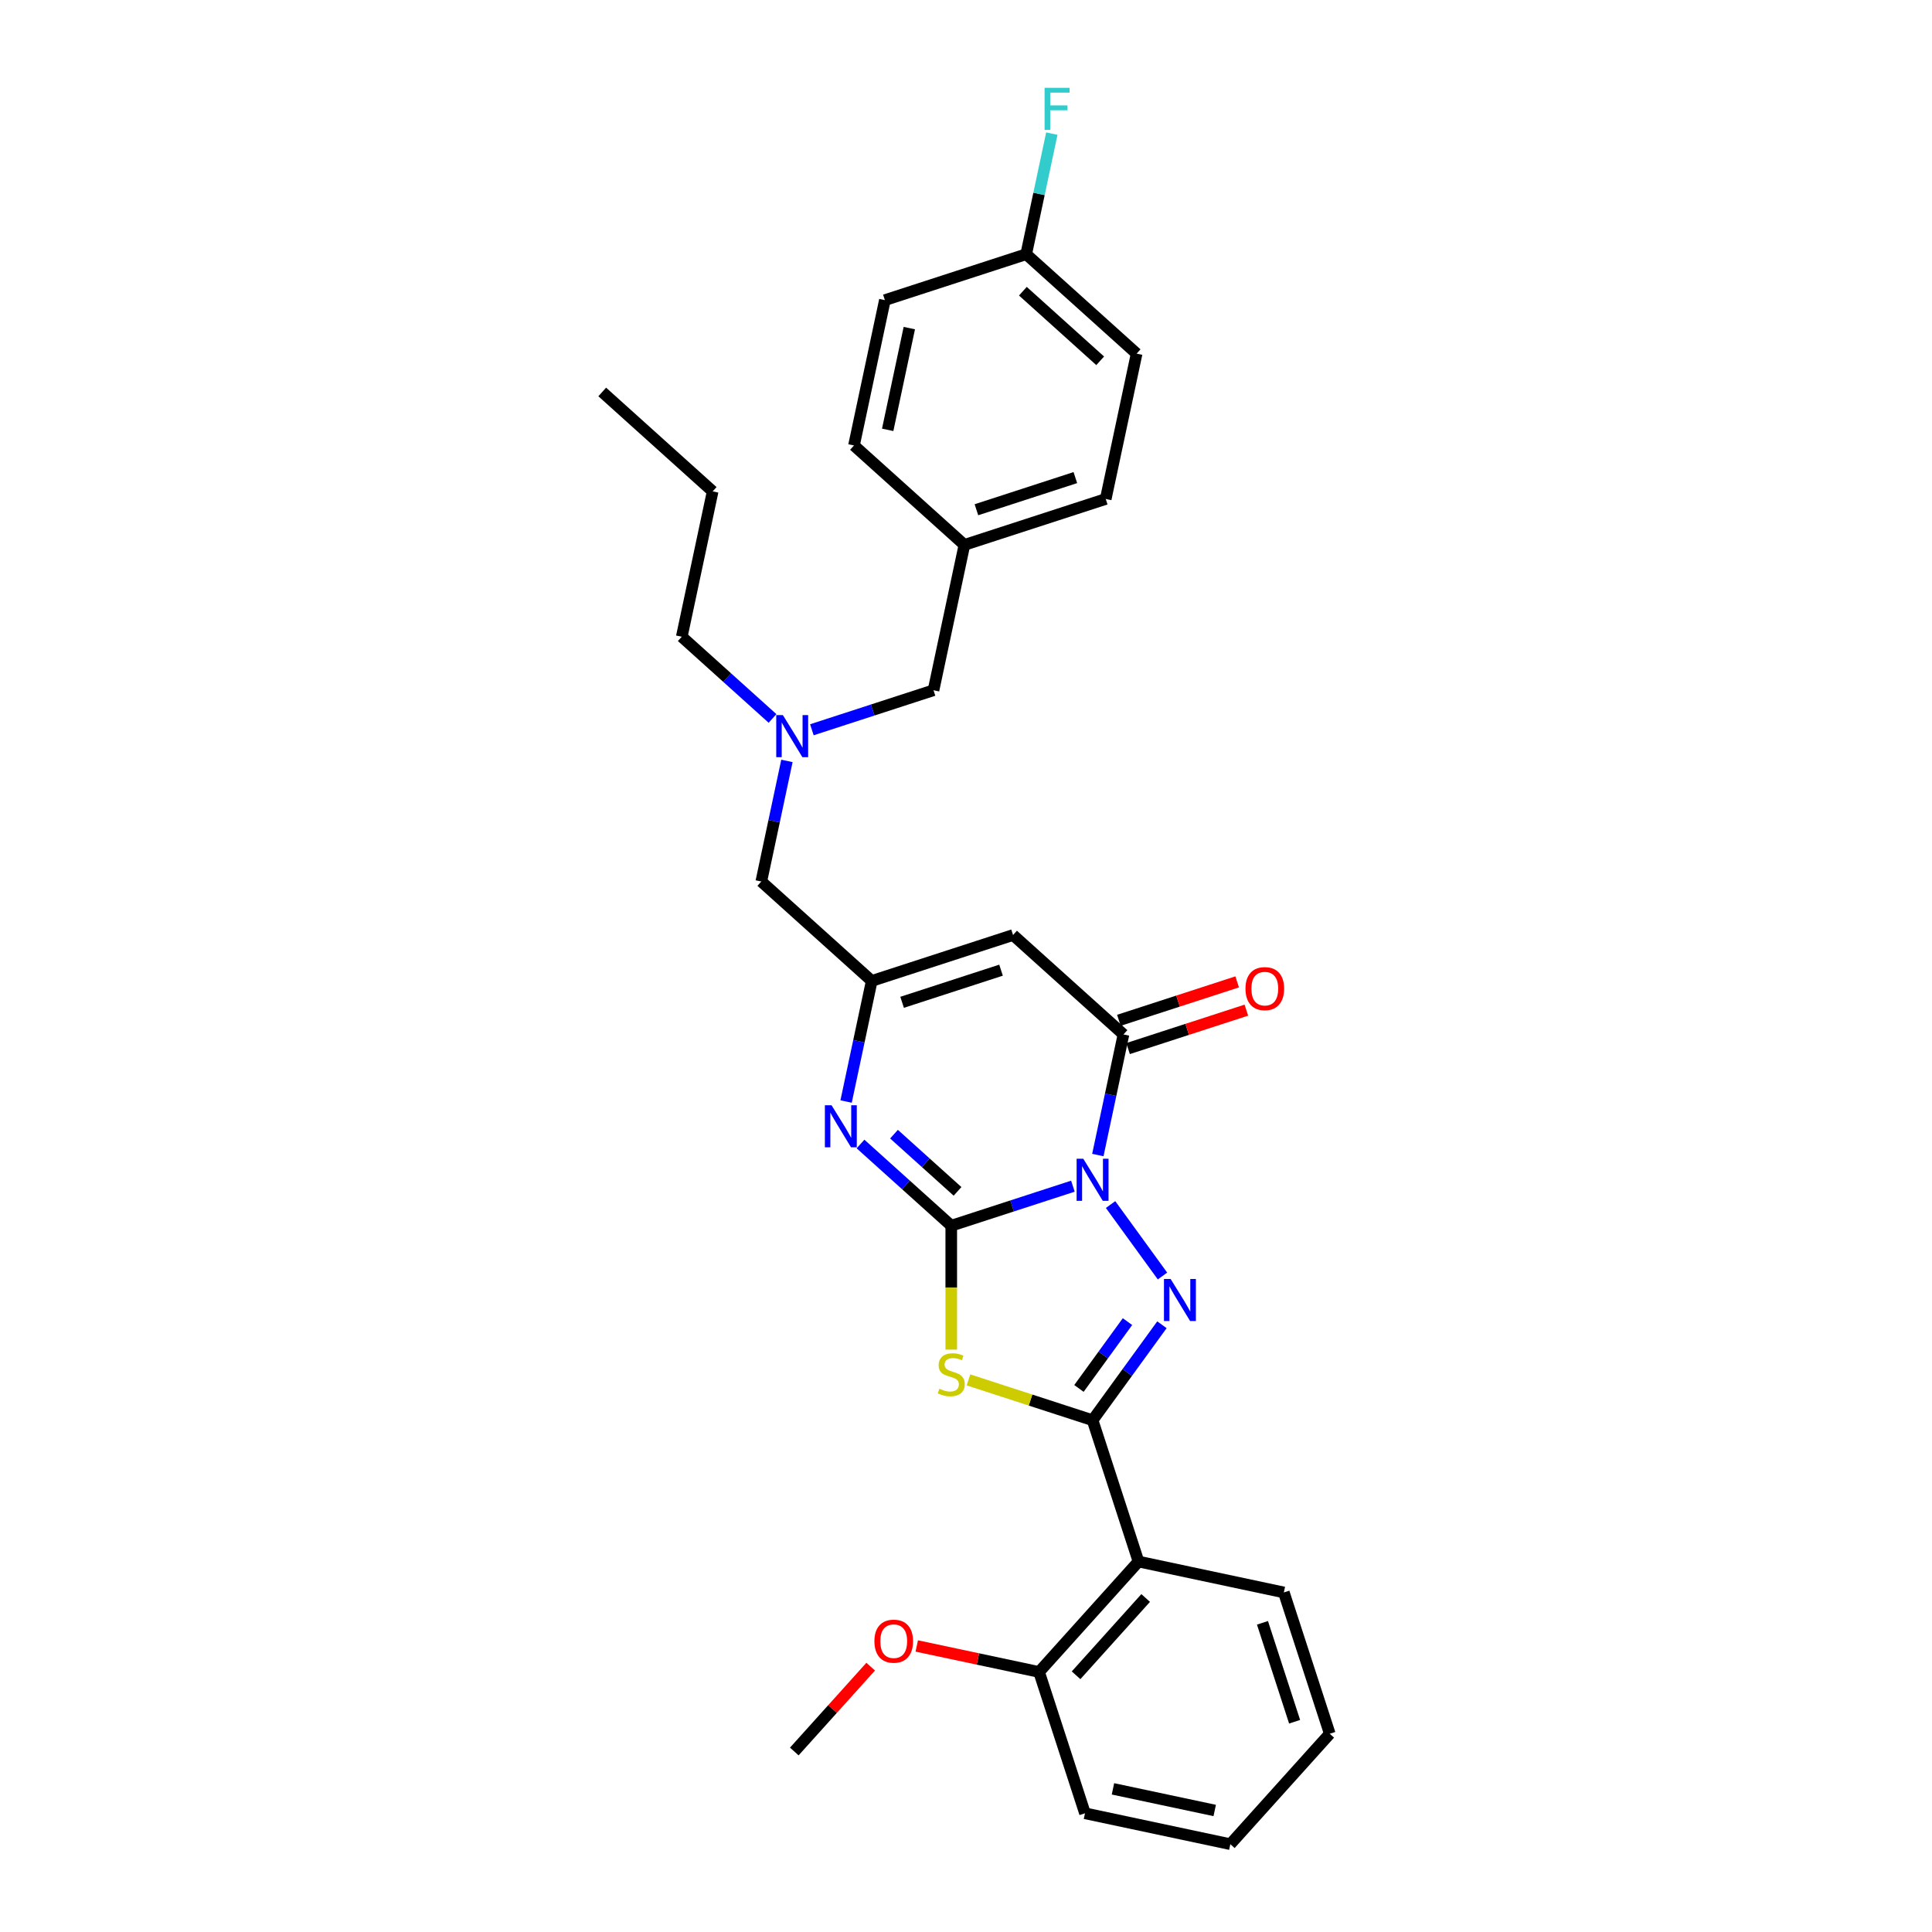 <?xml version='1.0' encoding='iso-8859-1'?>
<svg version='1.1' baseProfile='full'
              xmlns='http://www.w3.org/2000/svg'
                      xmlns:rdkit='http://www.rdkit.org/xml'
                      xmlns:xlink='http://www.w3.org/1999/xlink'
                  xml:space='preserve'
width='1000px' height='1000px' viewBox='0 0 1000 1000'>
<!-- END OF HEADER -->
<rect style='opacity:1.0;fill:#FFFFFF;stroke:none' width='1000' height='1000' x='0' y='0'> </rect>
<path class='bond-0' d='M 555.335,613.967 L 523.853,624.196' style='fill:none;fill-rule:evenodd;stroke:#0000FF;stroke-width:6px;stroke-linecap:butt;stroke-linejoin:miter;stroke-opacity:1' />
<path class='bond-0' d='M 523.853,624.196 L 492.371,634.425' style='fill:none;fill-rule:evenodd;stroke:#000000;stroke-width:6px;stroke-linecap:butt;stroke-linejoin:miter;stroke-opacity:1' />
<path class='bond-1' d='M 574.827,623.472 L 601.703,660.463' style='fill:none;fill-rule:evenodd;stroke:#0000FF;stroke-width:6px;stroke-linecap:butt;stroke-linejoin:miter;stroke-opacity:1' />
<path class='bond-4' d='M 568.241,597.845 L 574.875,566.636' style='fill:none;fill-rule:evenodd;stroke:#0000FF;stroke-width:6px;stroke-linecap:butt;stroke-linejoin:miter;stroke-opacity:1' />
<path class='bond-4' d='M 574.875,566.636 L 581.509,535.427' style='fill:none;fill-rule:evenodd;stroke:#000000;stroke-width:6px;stroke-linecap:butt;stroke-linejoin:miter;stroke-opacity:1' />
<path class='bond-3' d='M 492.371,634.425 L 492.371,666.49' style='fill:none;fill-rule:evenodd;stroke:#000000;stroke-width:6px;stroke-linecap:butt;stroke-linejoin:miter;stroke-opacity:1' />
<path class='bond-3' d='M 492.371,666.49 L 492.371,698.554' style='fill:none;fill-rule:evenodd;stroke:#CCCC00;stroke-width:6px;stroke-linecap:butt;stroke-linejoin:miter;stroke-opacity:1' />
<path class='bond-5' d='M 492.371,634.425 L 468.884,613.278' style='fill:none;fill-rule:evenodd;stroke:#000000;stroke-width:6px;stroke-linecap:butt;stroke-linejoin:miter;stroke-opacity:1' />
<path class='bond-5' d='M 468.884,613.278 L 445.397,592.13' style='fill:none;fill-rule:evenodd;stroke:#0000FF;stroke-width:6px;stroke-linecap:butt;stroke-linejoin:miter;stroke-opacity:1' />
<path class='bond-5' d='M 495.617,616.65 L 479.177,601.846' style='fill:none;fill-rule:evenodd;stroke:#000000;stroke-width:6px;stroke-linecap:butt;stroke-linejoin:miter;stroke-opacity:1' />
<path class='bond-5' d='M 479.177,601.846 L 462.736,587.043' style='fill:none;fill-rule:evenodd;stroke:#0000FF;stroke-width:6px;stroke-linecap:butt;stroke-linejoin:miter;stroke-opacity:1' />
<path class='bond-2' d='M 601.416,685.694 L 583.467,710.399' style='fill:none;fill-rule:evenodd;stroke:#0000FF;stroke-width:6px;stroke-linecap:butt;stroke-linejoin:miter;stroke-opacity:1' />
<path class='bond-2' d='M 583.467,710.399 L 565.518,735.104' style='fill:none;fill-rule:evenodd;stroke:#000000;stroke-width:6px;stroke-linecap:butt;stroke-linejoin:miter;stroke-opacity:1' />
<path class='bond-2' d='M 583.587,684.064 L 571.022,701.358' style='fill:none;fill-rule:evenodd;stroke:#0000FF;stroke-width:6px;stroke-linecap:butt;stroke-linejoin:miter;stroke-opacity:1' />
<path class='bond-2' d='M 571.022,701.358 L 558.458,718.651' style='fill:none;fill-rule:evenodd;stroke:#000000;stroke-width:6px;stroke-linecap:butt;stroke-linejoin:miter;stroke-opacity:1' />
<path class='bond-8' d='M 565.518,735.104 L 589.285,808.251' style='fill:none;fill-rule:evenodd;stroke:#000000;stroke-width:6px;stroke-linecap:butt;stroke-linejoin:miter;stroke-opacity:1' />
<path class='bond-30' d='M 565.518,735.104 L 533.397,724.667' style='fill:none;fill-rule:evenodd;stroke:#000000;stroke-width:6px;stroke-linecap:butt;stroke-linejoin:miter;stroke-opacity:1' />
<path class='bond-30' d='M 533.397,724.667 L 501.277,714.231' style='fill:none;fill-rule:evenodd;stroke:#CCCC00;stroke-width:6px;stroke-linecap:butt;stroke-linejoin:miter;stroke-opacity:1' />
<path class='bond-6' d='M 581.509,535.427 L 524.352,483.963' style='fill:none;fill-rule:evenodd;stroke:#000000;stroke-width:6px;stroke-linecap:butt;stroke-linejoin:miter;stroke-opacity:1' />
<path class='bond-9' d='M 583.885,542.742 L 614.498,532.795' style='fill:none;fill-rule:evenodd;stroke:#000000;stroke-width:6px;stroke-linecap:butt;stroke-linejoin:miter;stroke-opacity:1' />
<path class='bond-9' d='M 614.498,532.795 L 645.111,522.849' style='fill:none;fill-rule:evenodd;stroke:#FF0000;stroke-width:6px;stroke-linecap:butt;stroke-linejoin:miter;stroke-opacity:1' />
<path class='bond-9' d='M 579.132,528.113 L 609.745,518.166' style='fill:none;fill-rule:evenodd;stroke:#000000;stroke-width:6px;stroke-linecap:butt;stroke-linejoin:miter;stroke-opacity:1' />
<path class='bond-9' d='M 609.745,518.166 L 640.358,508.219' style='fill:none;fill-rule:evenodd;stroke:#FF0000;stroke-width:6px;stroke-linecap:butt;stroke-linejoin:miter;stroke-opacity:1' />
<path class='bond-31' d='M 437.938,570.148 L 444.571,538.939' style='fill:none;fill-rule:evenodd;stroke:#0000FF;stroke-width:6px;stroke-linecap:butt;stroke-linejoin:miter;stroke-opacity:1' />
<path class='bond-31' d='M 444.571,538.939 L 451.205,507.73' style='fill:none;fill-rule:evenodd;stroke:#000000;stroke-width:6px;stroke-linecap:butt;stroke-linejoin:miter;stroke-opacity:1' />
<path class='bond-7' d='M 524.352,483.963 L 451.205,507.73' style='fill:none;fill-rule:evenodd;stroke:#000000;stroke-width:6px;stroke-linecap:butt;stroke-linejoin:miter;stroke-opacity:1' />
<path class='bond-7' d='M 518.134,502.158 L 466.93,518.795' style='fill:none;fill-rule:evenodd;stroke:#000000;stroke-width:6px;stroke-linecap:butt;stroke-linejoin:miter;stroke-opacity:1' />
<path class='bond-12' d='M 451.205,507.73 L 394.049,456.267' style='fill:none;fill-rule:evenodd;stroke:#000000;stroke-width:6px;stroke-linecap:butt;stroke-linejoin:miter;stroke-opacity:1' />
<path class='bond-10' d='M 589.285,808.251 L 537.821,865.407' style='fill:none;fill-rule:evenodd;stroke:#000000;stroke-width:6px;stroke-linecap:butt;stroke-linejoin:miter;stroke-opacity:1' />
<path class='bond-10' d='M 592.997,827.117 L 556.972,867.127' style='fill:none;fill-rule:evenodd;stroke:#000000;stroke-width:6px;stroke-linecap:butt;stroke-linejoin:miter;stroke-opacity:1' />
<path class='bond-17' d='M 589.285,808.251 L 664.516,824.242' style='fill:none;fill-rule:evenodd;stroke:#000000;stroke-width:6px;stroke-linecap:butt;stroke-linejoin:miter;stroke-opacity:1' />
<path class='bond-18' d='M 537.821,865.407 L 506.166,858.679' style='fill:none;fill-rule:evenodd;stroke:#000000;stroke-width:6px;stroke-linecap:butt;stroke-linejoin:miter;stroke-opacity:1' />
<path class='bond-18' d='M 506.166,858.679 L 474.511,851.951' style='fill:none;fill-rule:evenodd;stroke:#FF0000;stroke-width:6px;stroke-linecap:butt;stroke-linejoin:miter;stroke-opacity:1' />
<path class='bond-24' d='M 537.821,865.407 L 561.588,938.555' style='fill:none;fill-rule:evenodd;stroke:#000000;stroke-width:6px;stroke-linecap:butt;stroke-linejoin:miter;stroke-opacity:1' />
<path class='bond-11' d='M 407.316,393.849 L 400.682,425.058' style='fill:none;fill-rule:evenodd;stroke:#0000FF;stroke-width:6px;stroke-linecap:butt;stroke-linejoin:miter;stroke-opacity:1' />
<path class='bond-11' d='M 400.682,425.058 L 394.049,456.267' style='fill:none;fill-rule:evenodd;stroke:#000000;stroke-width:6px;stroke-linecap:butt;stroke-linejoin:miter;stroke-opacity:1' />
<path class='bond-13' d='M 420.222,377.727 L 451.705,367.498' style='fill:none;fill-rule:evenodd;stroke:#0000FF;stroke-width:6px;stroke-linecap:butt;stroke-linejoin:miter;stroke-opacity:1' />
<path class='bond-13' d='M 451.705,367.498 L 483.187,357.269' style='fill:none;fill-rule:evenodd;stroke:#000000;stroke-width:6px;stroke-linecap:butt;stroke-linejoin:miter;stroke-opacity:1' />
<path class='bond-23' d='M 399.856,371.867 L 376.37,350.719' style='fill:none;fill-rule:evenodd;stroke:#0000FF;stroke-width:6px;stroke-linecap:butt;stroke-linejoin:miter;stroke-opacity:1' />
<path class='bond-23' d='M 376.37,350.719 L 352.883,329.572' style='fill:none;fill-rule:evenodd;stroke:#000000;stroke-width:6px;stroke-linecap:butt;stroke-linejoin:miter;stroke-opacity:1' />
<path class='bond-14' d='M 483.187,357.269 L 499.177,282.038' style='fill:none;fill-rule:evenodd;stroke:#000000;stroke-width:6px;stroke-linecap:butt;stroke-linejoin:miter;stroke-opacity:1' />
<path class='bond-21' d='M 499.177,282.038 L 442.021,230.574' style='fill:none;fill-rule:evenodd;stroke:#000000;stroke-width:6px;stroke-linecap:butt;stroke-linejoin:miter;stroke-opacity:1' />
<path class='bond-22' d='M 499.177,282.038 L 572.325,258.271' style='fill:none;fill-rule:evenodd;stroke:#000000;stroke-width:6px;stroke-linecap:butt;stroke-linejoin:miter;stroke-opacity:1' />
<path class='bond-22' d='M 505.396,263.843 L 556.599,247.206' style='fill:none;fill-rule:evenodd;stroke:#000000;stroke-width:6px;stroke-linecap:butt;stroke-linejoin:miter;stroke-opacity:1' />
<path class='bond-15' d='M 531.159,131.576 L 588.315,183.04' style='fill:none;fill-rule:evenodd;stroke:#000000;stroke-width:6px;stroke-linecap:butt;stroke-linejoin:miter;stroke-opacity:1' />
<path class='bond-15' d='M 529.44,150.727 L 569.449,186.752' style='fill:none;fill-rule:evenodd;stroke:#000000;stroke-width:6px;stroke-linecap:butt;stroke-linejoin:miter;stroke-opacity:1' />
<path class='bond-16' d='M 531.159,131.576 L 537.793,100.367' style='fill:none;fill-rule:evenodd;stroke:#000000;stroke-width:6px;stroke-linecap:butt;stroke-linejoin:miter;stroke-opacity:1' />
<path class='bond-16' d='M 537.793,100.367 L 544.426,69.159' style='fill:none;fill-rule:evenodd;stroke:#33CCCC;stroke-width:6px;stroke-linecap:butt;stroke-linejoin:miter;stroke-opacity:1' />
<path class='bond-33' d='M 531.159,131.576 L 458.012,155.343' style='fill:none;fill-rule:evenodd;stroke:#000000;stroke-width:6px;stroke-linecap:butt;stroke-linejoin:miter;stroke-opacity:1' />
<path class='bond-27' d='M 664.516,824.242 L 688.283,897.389' style='fill:none;fill-rule:evenodd;stroke:#000000;stroke-width:6px;stroke-linecap:butt;stroke-linejoin:miter;stroke-opacity:1' />
<path class='bond-27' d='M 653.451,839.967 L 670.088,891.17' style='fill:none;fill-rule:evenodd;stroke:#000000;stroke-width:6px;stroke-linecap:butt;stroke-linejoin:miter;stroke-opacity:1' />
<path class='bond-25' d='M 450.669,862.657 L 430.897,884.615' style='fill:none;fill-rule:evenodd;stroke:#FF0000;stroke-width:6px;stroke-linecap:butt;stroke-linejoin:miter;stroke-opacity:1' />
<path class='bond-25' d='M 430.897,884.615 L 411.126,906.573' style='fill:none;fill-rule:evenodd;stroke:#000000;stroke-width:6px;stroke-linecap:butt;stroke-linejoin:miter;stroke-opacity:1' />
<path class='bond-19' d='M 458.012,155.343 L 442.021,230.574' style='fill:none;fill-rule:evenodd;stroke:#000000;stroke-width:6px;stroke-linecap:butt;stroke-linejoin:miter;stroke-opacity:1' />
<path class='bond-19' d='M 470.659,169.826 L 459.466,222.487' style='fill:none;fill-rule:evenodd;stroke:#000000;stroke-width:6px;stroke-linecap:butt;stroke-linejoin:miter;stroke-opacity:1' />
<path class='bond-20' d='M 588.315,183.04 L 572.325,258.271' style='fill:none;fill-rule:evenodd;stroke:#000000;stroke-width:6px;stroke-linecap:butt;stroke-linejoin:miter;stroke-opacity:1' />
<path class='bond-26' d='M 352.883,329.572 L 368.874,254.341' style='fill:none;fill-rule:evenodd;stroke:#000000;stroke-width:6px;stroke-linecap:butt;stroke-linejoin:miter;stroke-opacity:1' />
<path class='bond-32' d='M 561.588,938.555 L 636.819,954.545' style='fill:none;fill-rule:evenodd;stroke:#000000;stroke-width:6px;stroke-linecap:butt;stroke-linejoin:miter;stroke-opacity:1' />
<path class='bond-32' d='M 576.071,925.907 L 628.732,937.101' style='fill:none;fill-rule:evenodd;stroke:#000000;stroke-width:6px;stroke-linecap:butt;stroke-linejoin:miter;stroke-opacity:1' />
<path class='bond-28' d='M 368.874,254.341 L 311.717,202.877' style='fill:none;fill-rule:evenodd;stroke:#000000;stroke-width:6px;stroke-linecap:butt;stroke-linejoin:miter;stroke-opacity:1' />
<path class='bond-29' d='M 688.283,897.389 L 636.819,954.545' style='fill:none;fill-rule:evenodd;stroke:#000000;stroke-width:6px;stroke-linecap:butt;stroke-linejoin:miter;stroke-opacity:1' />
<path  class='atom-0' d='M 560.703 599.768
L 567.841 611.304
Q 568.548 612.443, 569.686 614.504
Q 570.825 616.565, 570.886 616.688
L 570.886 599.768
L 573.778 599.768
L 573.778 621.549
L 570.794 621.549
L 563.134 608.935
Q 562.241 607.459, 561.288 605.767
Q 560.365 604.075, 560.088 603.552
L 560.088 621.549
L 557.258 621.549
L 557.258 599.768
L 560.703 599.768
' fill='#0000FF'/>
<path  class='atom-2' d='M 605.911 661.99
L 613.048 673.527
Q 613.756 674.665, 614.894 676.727
Q 616.032 678.788, 616.094 678.911
L 616.094 661.99
L 618.986 661.99
L 618.986 683.772
L 616.001 683.772
L 608.341 671.158
Q 607.449 669.681, 606.495 667.989
Q 605.572 666.297, 605.295 665.774
L 605.295 683.772
L 602.465 683.772
L 602.465 661.99
L 605.911 661.99
' fill='#0000FF'/>
<path  class='atom-4' d='M 486.218 718.813
Q 486.464 718.905, 487.479 719.336
Q 488.494 719.766, 489.602 720.043
Q 490.74 720.289, 491.848 720.289
Q 493.909 720.289, 495.109 719.305
Q 496.308 718.29, 496.308 716.536
Q 496.308 715.336, 495.693 714.598
Q 495.109 713.859, 494.186 713.459
Q 493.263 713.06, 491.725 712.598
Q 489.786 712.014, 488.617 711.46
Q 487.479 710.906, 486.648 709.737
Q 485.849 708.568, 485.849 706.599
Q 485.849 703.861, 487.694 702.169
Q 489.571 700.477, 493.263 700.477
Q 495.785 700.477, 498.647 701.677
L 497.939 704.046
Q 495.324 702.969, 493.355 702.969
Q 491.232 702.969, 490.063 703.861
Q 488.894 704.722, 488.925 706.23
Q 488.925 707.399, 489.509 708.106
Q 490.125 708.814, 490.986 709.214
Q 491.878 709.614, 493.355 710.075
Q 495.324 710.691, 496.493 711.306
Q 497.662 711.921, 498.493 713.183
Q 499.354 714.413, 499.354 716.536
Q 499.354 719.551, 497.324 721.181
Q 495.324 722.781, 491.971 722.781
Q 490.032 722.781, 488.556 722.35
Q 487.11 721.951, 485.387 721.243
L 486.218 718.813
' fill='#CCCC00'/>
<path  class='atom-6' d='M 430.4 572.071
L 437.537 583.607
Q 438.244 584.746, 439.383 586.807
Q 440.521 588.868, 440.583 588.991
L 440.583 572.071
L 443.474 572.071
L 443.474 593.852
L 440.49 593.852
L 432.83 581.238
Q 431.938 579.762, 430.984 578.07
Q 430.061 576.378, 429.784 575.855
L 429.784 593.852
L 426.954 593.852
L 426.954 572.071
L 430.4 572.071
' fill='#0000FF'/>
<path  class='atom-10' d='M 644.657 511.722
Q 644.657 506.492, 647.242 503.569
Q 649.826 500.647, 654.656 500.647
Q 659.486 500.647, 662.07 503.569
Q 664.654 506.492, 664.654 511.722
Q 664.654 517.013, 662.039 520.028
Q 659.424 523.012, 654.656 523.012
Q 649.857 523.012, 647.242 520.028
Q 644.657 517.044, 644.657 511.722
M 654.656 520.551
Q 657.978 520.551, 659.763 518.336
Q 661.578 516.09, 661.578 511.722
Q 661.578 507.446, 659.763 505.292
Q 657.978 503.108, 654.656 503.108
Q 651.333 503.108, 649.518 505.261
Q 647.734 507.415, 647.734 511.722
Q 647.734 516.121, 649.518 518.336
Q 651.333 520.551, 654.656 520.551
' fill='#FF0000'/>
<path  class='atom-12' d='M 405.225 370.145
L 412.362 381.682
Q 413.07 382.82, 414.208 384.881
Q 415.346 386.942, 415.408 387.066
L 415.408 370.145
L 418.3 370.145
L 418.3 391.926
L 415.316 391.926
L 407.655 379.313
Q 406.763 377.836, 405.809 376.144
Q 404.886 374.452, 404.609 373.929
L 404.609 391.926
L 401.779 391.926
L 401.779 370.145
L 405.225 370.145
' fill='#0000FF'/>
<path  class='atom-17' d='M 540.674 45.455
L 553.626 45.455
L 553.626 47.947
L 543.597 47.947
L 543.597 54.561
L 552.518 54.561
L 552.518 57.084
L 543.597 57.084
L 543.597 67.236
L 540.674 67.236
L 540.674 45.455
' fill='#33CCCC'/>
<path  class='atom-19' d='M 452.592 849.478
Q 452.592 844.248, 455.176 841.325
Q 457.76 838.403, 462.59 838.403
Q 467.42 838.403, 470.004 841.325
Q 472.589 844.248, 472.589 849.478
Q 472.589 854.77, 469.974 857.785
Q 467.359 860.769, 462.59 860.769
Q 457.791 860.769, 455.176 857.785
Q 452.592 854.8, 452.592 849.478
M 462.59 858.308
Q 465.913 858.308, 467.697 856.093
Q 469.512 853.847, 469.512 849.478
Q 469.512 845.202, 467.697 843.048
Q 465.913 840.864, 462.59 840.864
Q 459.268 840.864, 457.452 843.018
Q 455.668 845.171, 455.668 849.478
Q 455.668 853.877, 457.452 856.093
Q 459.268 858.308, 462.59 858.308
' fill='#FF0000'/>
</svg>
